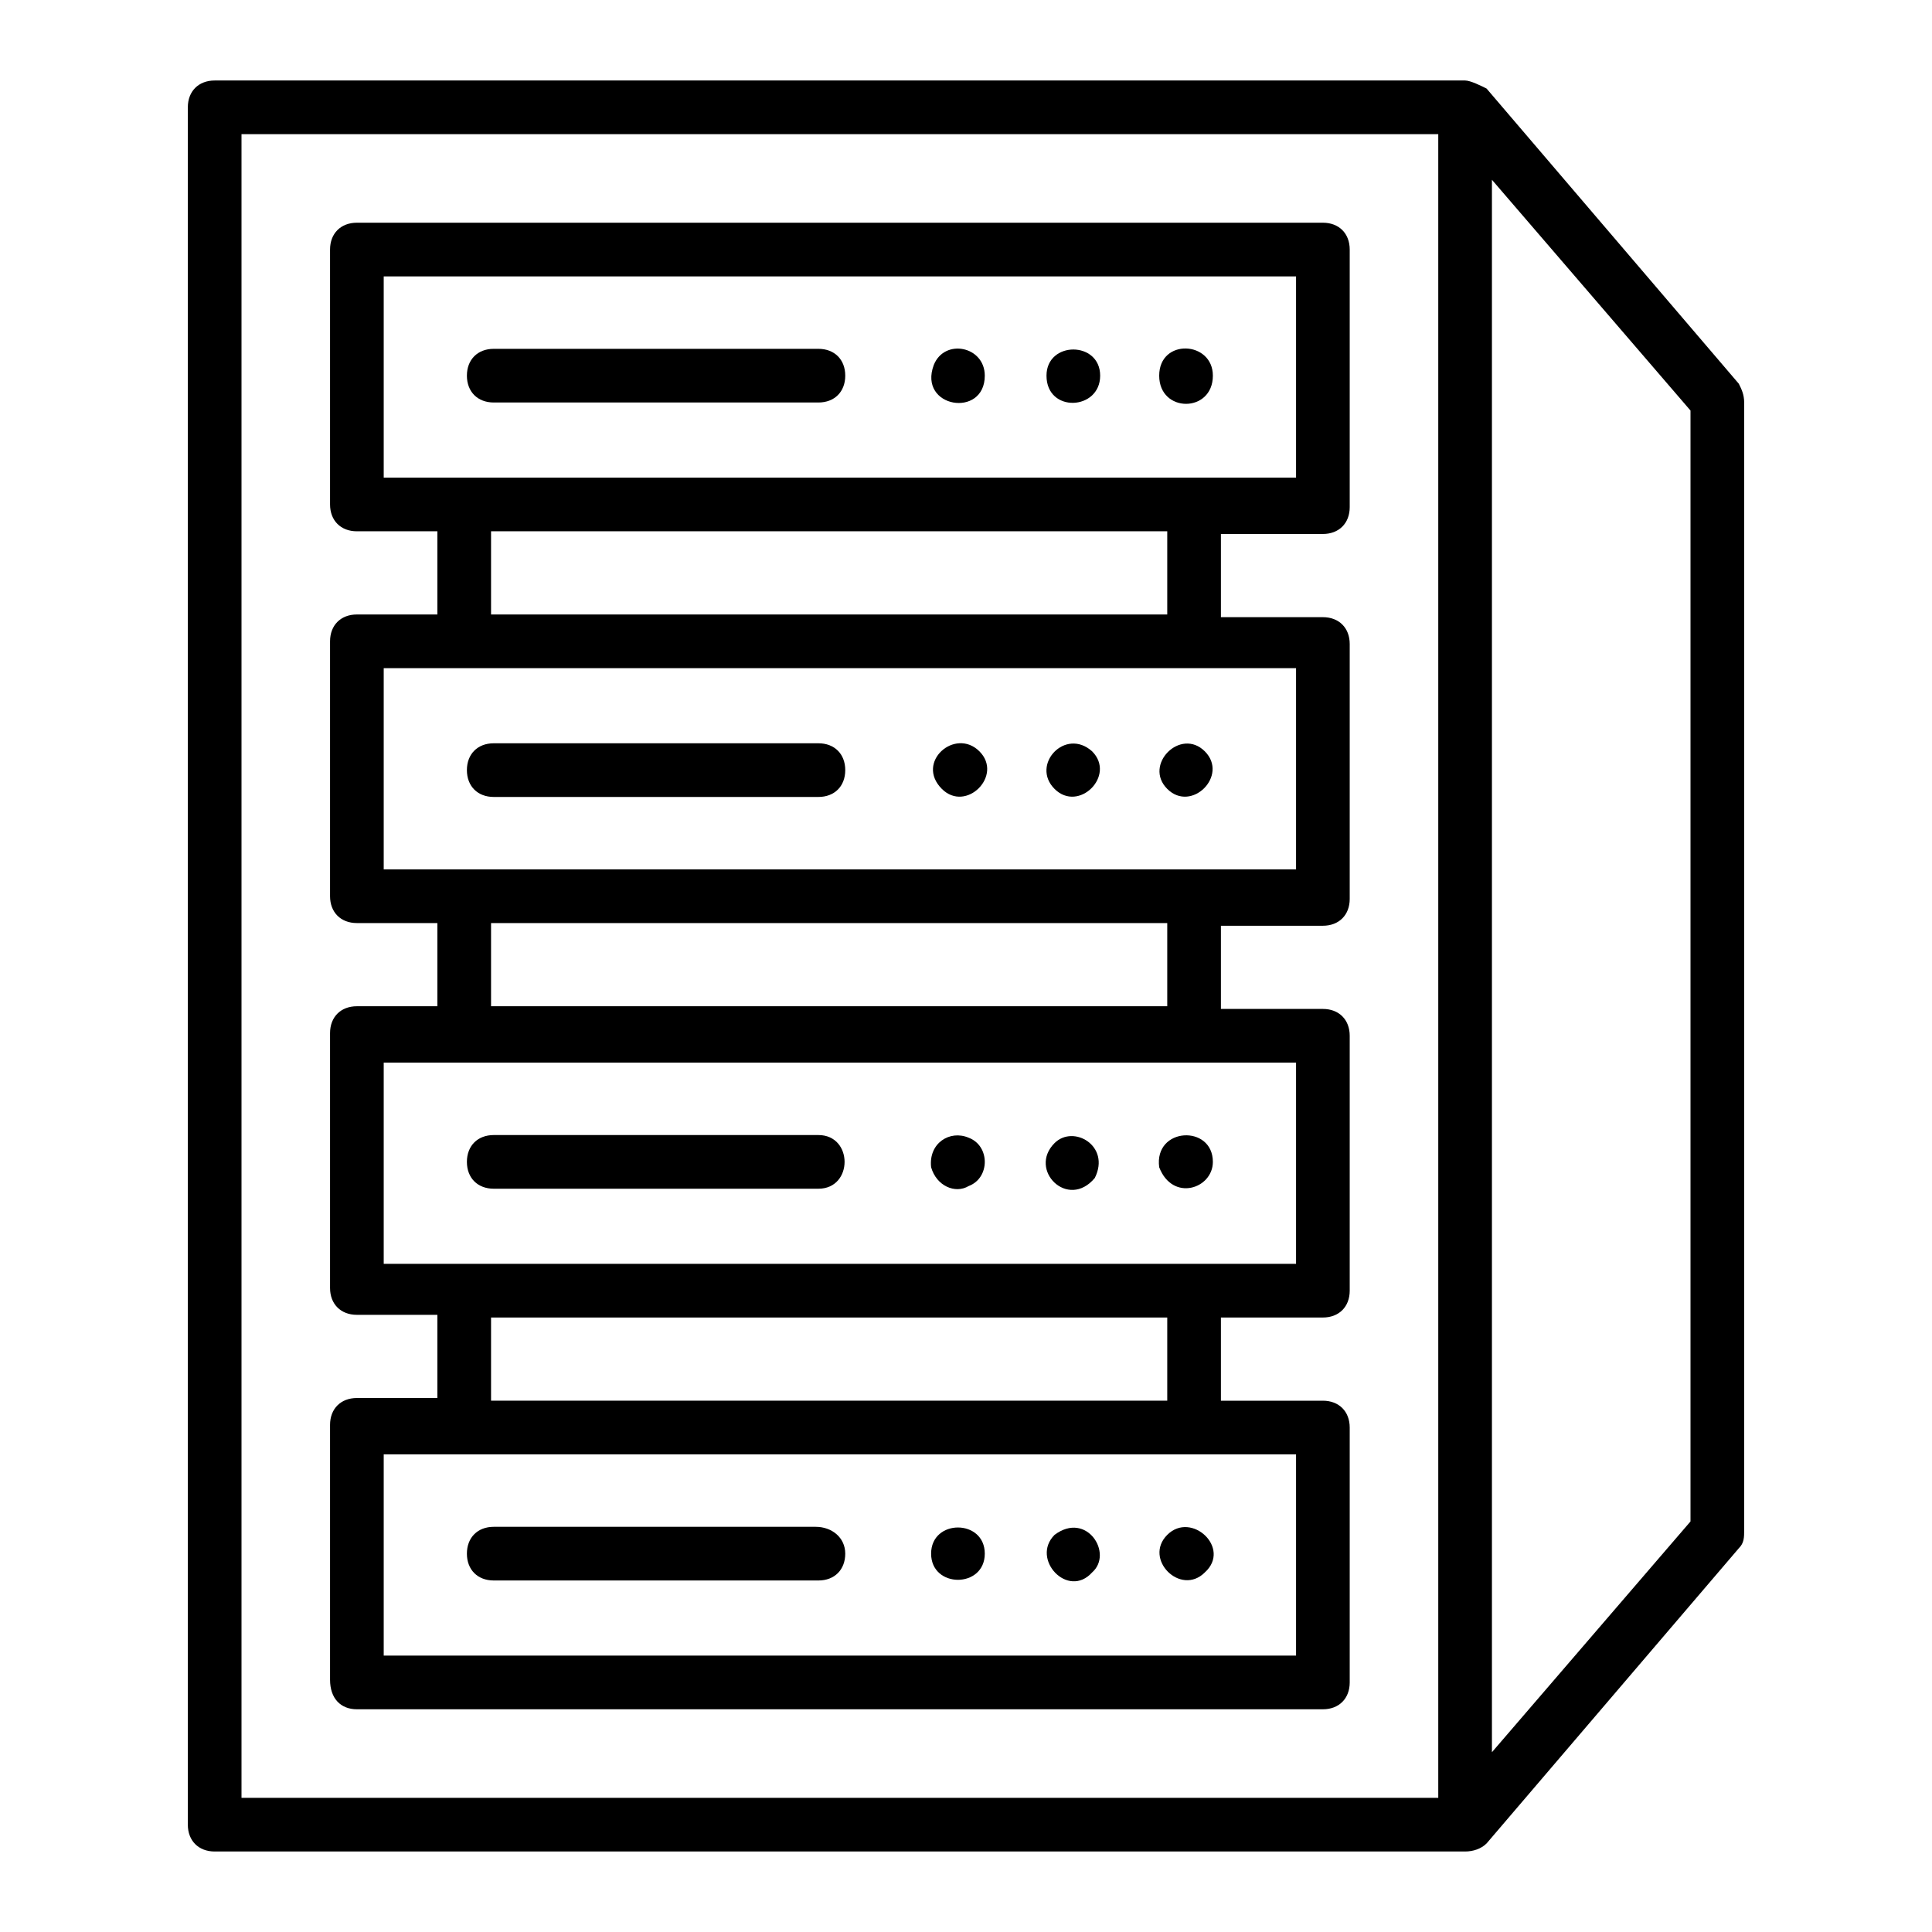 <svg id="Layer_1" enable-background="new 0 0 72 72" height="512" viewBox="0 0 72 72" width="512" xmlns="http://www.w3.org/2000/svg"><g><g><path d="m64.8 14.3-9.4-11c-.2-.1-.6-.3-.8-.3h-46.6c-.6 0-1 .4-1 1v64c0 .6.4 1 1 1h46.6c.3 0 .6-.1.8-.3l9.4-11c.2-.2.2-.4.2-.7v-42c0-.3-.1-.5-.2-.7zm-11.2 52.7h-44.6v-62h44.6zm9.4-10.3-7.4 8.6v-58.6l7.4 8.6z"/></g><g><path d="m13.3 63.7h36c.6 0 1-.4 1-1v-9.5c0-.6-.4-1-1-1h-3.8v-3.1h3.8c.6 0 1-.4 1-1v-9.5c0-.6-.4-1-1-1h-3.8v-3.1h3.8c.6 0 1-.4 1-1v-9.5c0-.6-.4-1-1-1h-3.8v-3.1h3.8c.6 0 1-.4 1-1v-9.6c0-.6-.4-1-1-1h-36c-.6 0-1 .4-1 1v9.5c0 .6.4 1 1 1h3v3.1h-3c-.6 0-1 .4-1 1v9.5c0 .6.4 1 1 1h3v3.1h-3c-.6 0-1 .4-1 1v9.5c0 .6.4 1 1 1h3v3.1h-3c-.6 0-1 .4-1 1v9.5c0 .7.4 1.1 1 1.1zm1-53.4h34v7.5h-34zm4 9.5h25.2v3.1h-25.2zm-4 5.1h34v7.5h-34zm4 9.5h25.2v3.1h-25.2zm-4 5.2h34v7.5h-34zm4 9.5h25.2v3.1h-25.2zm-4 5.1h34v7.5h-34z"/></g><g><path d="m18.4 15h12.1c.6 0 1-.4 1-1s-.4-1-1-1h-12.1c-.6 0-1 .4-1 1s.4 1 1 1z"/></g><g><path d="m45.2 14c0-1.3-2-1.4-2 0s2 1.4 2 0z"/></g><g><path d="m41 14c0-1.3-2-1.3-2 0 0 1.4 2 1.3 2 0z"/></g><g><path d="m36.7 14c0-1.1-1.5-1.4-1.9-.4-.6 1.6 1.9 2 1.9.4z"/></g><g><path d="m18.4 29.7h12.1c.6 0 1-.4 1-1s-.4-1-1-1h-12.1c-.6 0-1 .4-1 1s.4 1 1 1z"/></g><g><path d="m44.9 28c-.9-.9-2.3.5-1.4 1.4s2.3-.5 1.4-1.4z"/></g><g><path d="m40.7 28c-1-.9-2.3.5-1.4 1.4s2.3-.5 1.4-1.4z"/></g><g><path d="m36.5 28c-.9-.9-2.4.4-1.4 1.4.9.9 2.3-.5 1.4-1.4z"/></g><g><path d="m18.4 44.3h12.1c1.3 0 1.3-2 0-2h-12.1c-.6 0-1 .4-1 1s.4 1 1 1z"/></g><g><path d="m45.2 43.3c0-1.4-2.2-1.3-2 .2.5 1.3 2 .8 2-.2z"/></g><g><path d="m40.8 43.9c.6-1.2-.8-2-1.5-1.3-1 1 .5 2.5 1.5 1.3z"/></g><g><path d="m36.1 44.2c.8-.3.8-1.5 0-1.8-.7-.3-1.5.2-1.4 1.1.2.7.9 1 1.4.7z"/></g><g><path d="m30.4 56.9h-12c-.6 0-1 .4-1 1s.4 1 1 1h12.1c.6 0 1-.4 1-1s-.5-1-1.1-1z"/></g><g><path d="m43.5 57.2c-.9.9.5 2.3 1.4 1.4 1-.9-.5-2.3-1.4-1.4z"/></g><g><path d="m39.3 57.2c-.9.9.5 2.4 1.4 1.4.8-.7-.2-2.3-1.4-1.4z"/></g><g><path d="m34.7 57.9c0 1.3 2 1.3 2 0s-2-1.3-2 0z"/></g></g></svg>